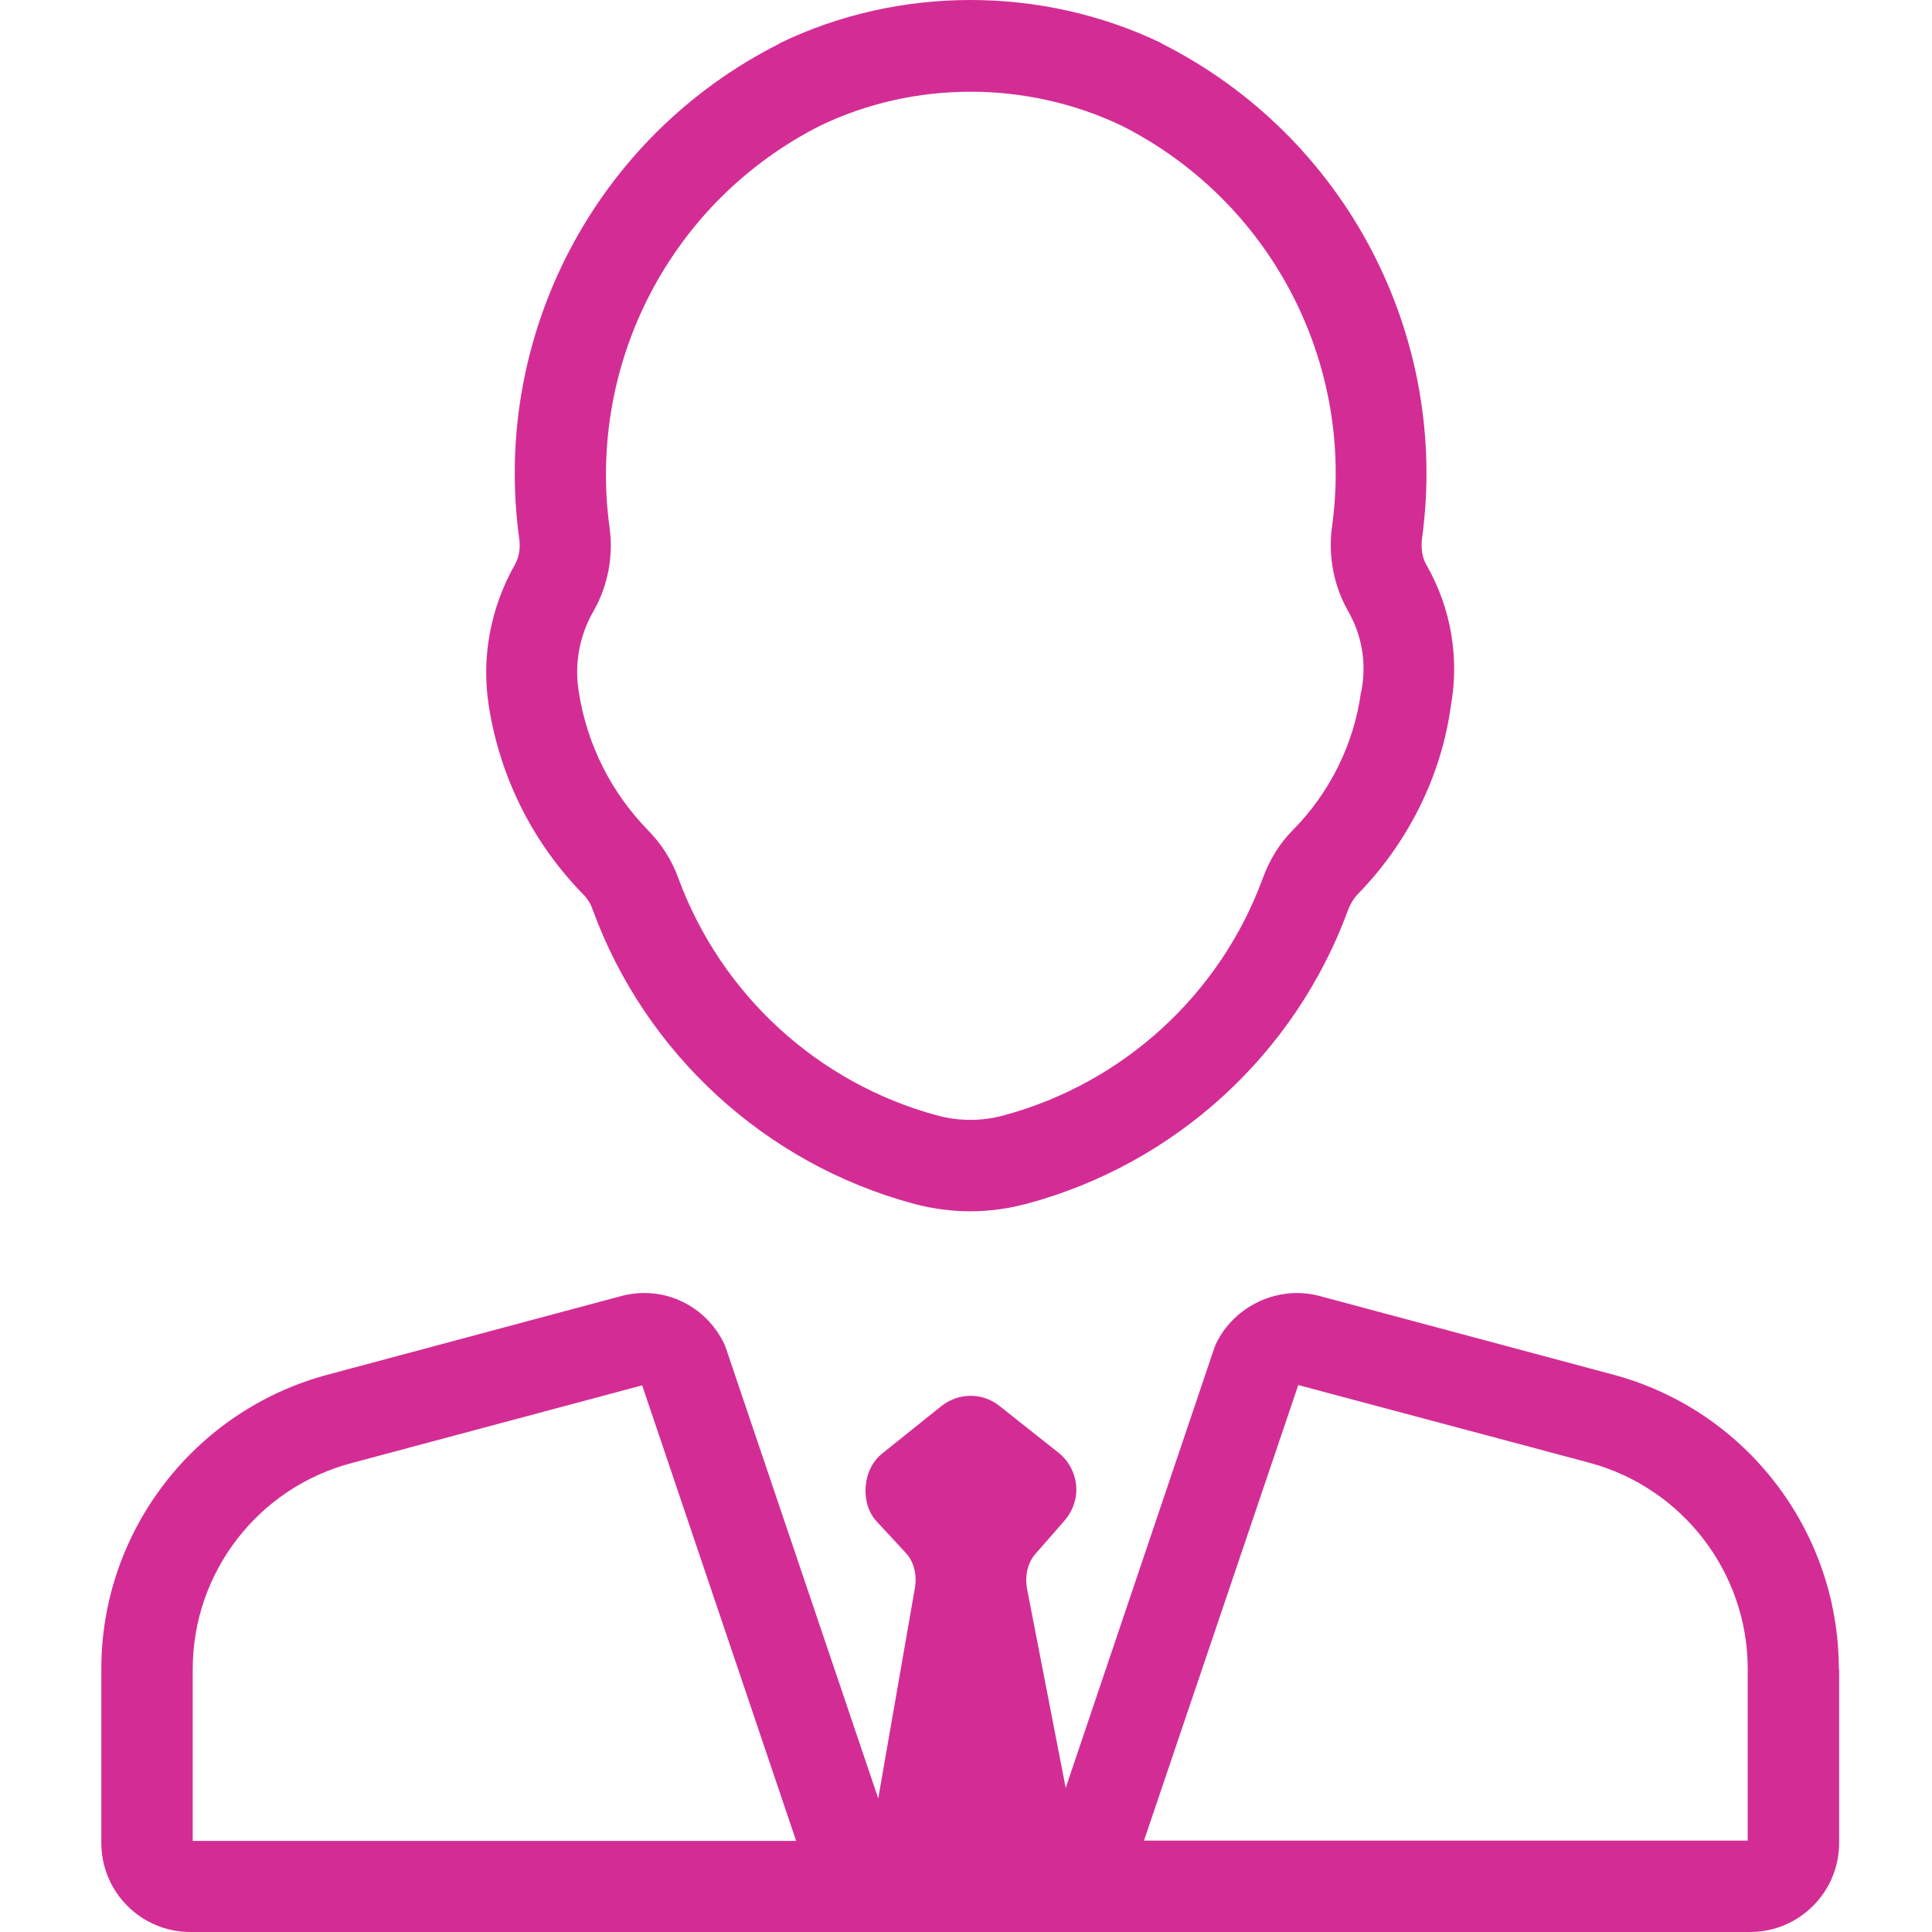 <?xml version="1.0" encoding="UTF-8"?> <svg xmlns="http://www.w3.org/2000/svg" width="70" height="70" viewBox="0 0 70 70" fill="none"><g clip-path="url(#clip0_78_441)"><path d="M17.709 25.566V25.578C18.12 28.172 19.301 30.534 21.137 32.411C21.284 32.559 21.41 32.76 21.474 32.96C23.383 38.181 27.739 42.167 33.096 43.612C33.771 43.792 34.457 43.887 35.153 43.887C35.849 43.887 36.535 43.792 37.21 43.612C42.589 42.167 46.934 38.181 48.843 32.971C48.927 32.749 49.043 32.559 49.17 32.422C51.005 30.555 52.218 28.13 52.566 25.588C52.882 23.837 52.576 22.034 51.69 20.483C51.532 20.219 51.479 19.872 51.521 19.523C52.534 12.151 48.748 4.937 42.103 1.584C42.103 1.584 42.093 1.584 42.093 1.573L42.082 1.563C37.737 -0.526 32.559 -0.516 28.256 1.563C28.256 1.563 28.245 1.563 28.245 1.573C28.245 1.573 28.235 1.573 28.235 1.584C21.579 4.937 17.793 12.162 18.816 19.544C18.858 19.872 18.806 20.198 18.647 20.473C17.772 22.023 17.434 23.827 17.709 25.566ZM29.711 4.558C33.117 2.912 37.199 2.912 40.648 4.558C46.027 7.279 49.086 13.111 48.262 19.081C48.115 20.145 48.326 21.232 48.843 22.139C49.349 23.015 49.518 24.038 49.328 25.018C49.328 25.029 49.328 25.05 49.317 25.06C49.317 25.071 49.307 25.092 49.307 25.103C49.053 26.959 48.178 28.731 46.828 30.091C46.364 30.555 45.995 31.156 45.753 31.821C44.212 36.029 40.7 39.246 36.355 40.416C35.575 40.628 34.742 40.628 33.961 40.416C29.627 39.246 26.125 36.029 24.575 31.81C24.343 31.167 23.963 30.576 23.488 30.091C22.139 28.709 21.263 26.97 20.968 25.05C20.809 24.048 20.989 23.036 21.505 22.139C22.023 21.232 22.233 20.157 22.085 19.112C21.273 13.122 24.332 7.279 29.711 4.558Z" fill="#D32D95"></path><path d="M66.624 60.466C66.624 55.478 63.26 51.09 58.44 49.803L47.809 46.956C46.311 46.555 44.698 47.314 44.044 48.717C44.033 48.738 44.023 48.769 44.012 48.801C44.002 48.833 43.991 48.854 43.981 48.886L38.612 64.779L37.23 57.661C37.115 57.122 37.22 56.627 37.526 56.289L38.549 55.119C38.866 54.76 39.035 54.296 38.992 53.832C38.95 53.368 38.728 52.936 38.359 52.64L36.229 50.953C35.607 50.446 34.731 50.446 34.098 50.953L31.979 52.651C31.62 52.936 31.409 53.357 31.367 53.832C31.324 54.338 31.462 54.792 31.757 55.119L32.832 56.279C33.139 56.616 33.244 57.133 33.128 57.65L31.82 65.159L26.315 48.886C26.304 48.854 26.294 48.833 26.283 48.801C26.273 48.769 26.262 48.748 26.252 48.717C25.587 47.293 24.026 46.555 22.518 46.956L11.887 49.803C7.046 51.09 3.671 55.478 3.671 60.466V66.772C3.671 68.555 5.116 70 6.898 70H31.145H31.155H31.167H39.14H39.15H39.161H63.407C65.19 70 66.635 68.555 66.635 66.772V60.466H66.624ZM63.323 60.466V66.688H41.449L47.039 50.183L57.586 52.998C60.961 53.906 63.323 56.975 63.323 60.466ZM12.741 53.009C12.741 52.998 12.741 52.998 12.741 53.009L23.267 50.194L28.846 66.699H6.983V60.476C6.983 56.975 9.345 53.906 12.741 53.009Z" fill="#D32D95"></path></g><defs><clipPath id="clip0_78_441"><rect width="70" height="70" fill="white"></rect></clipPath></defs></svg> 